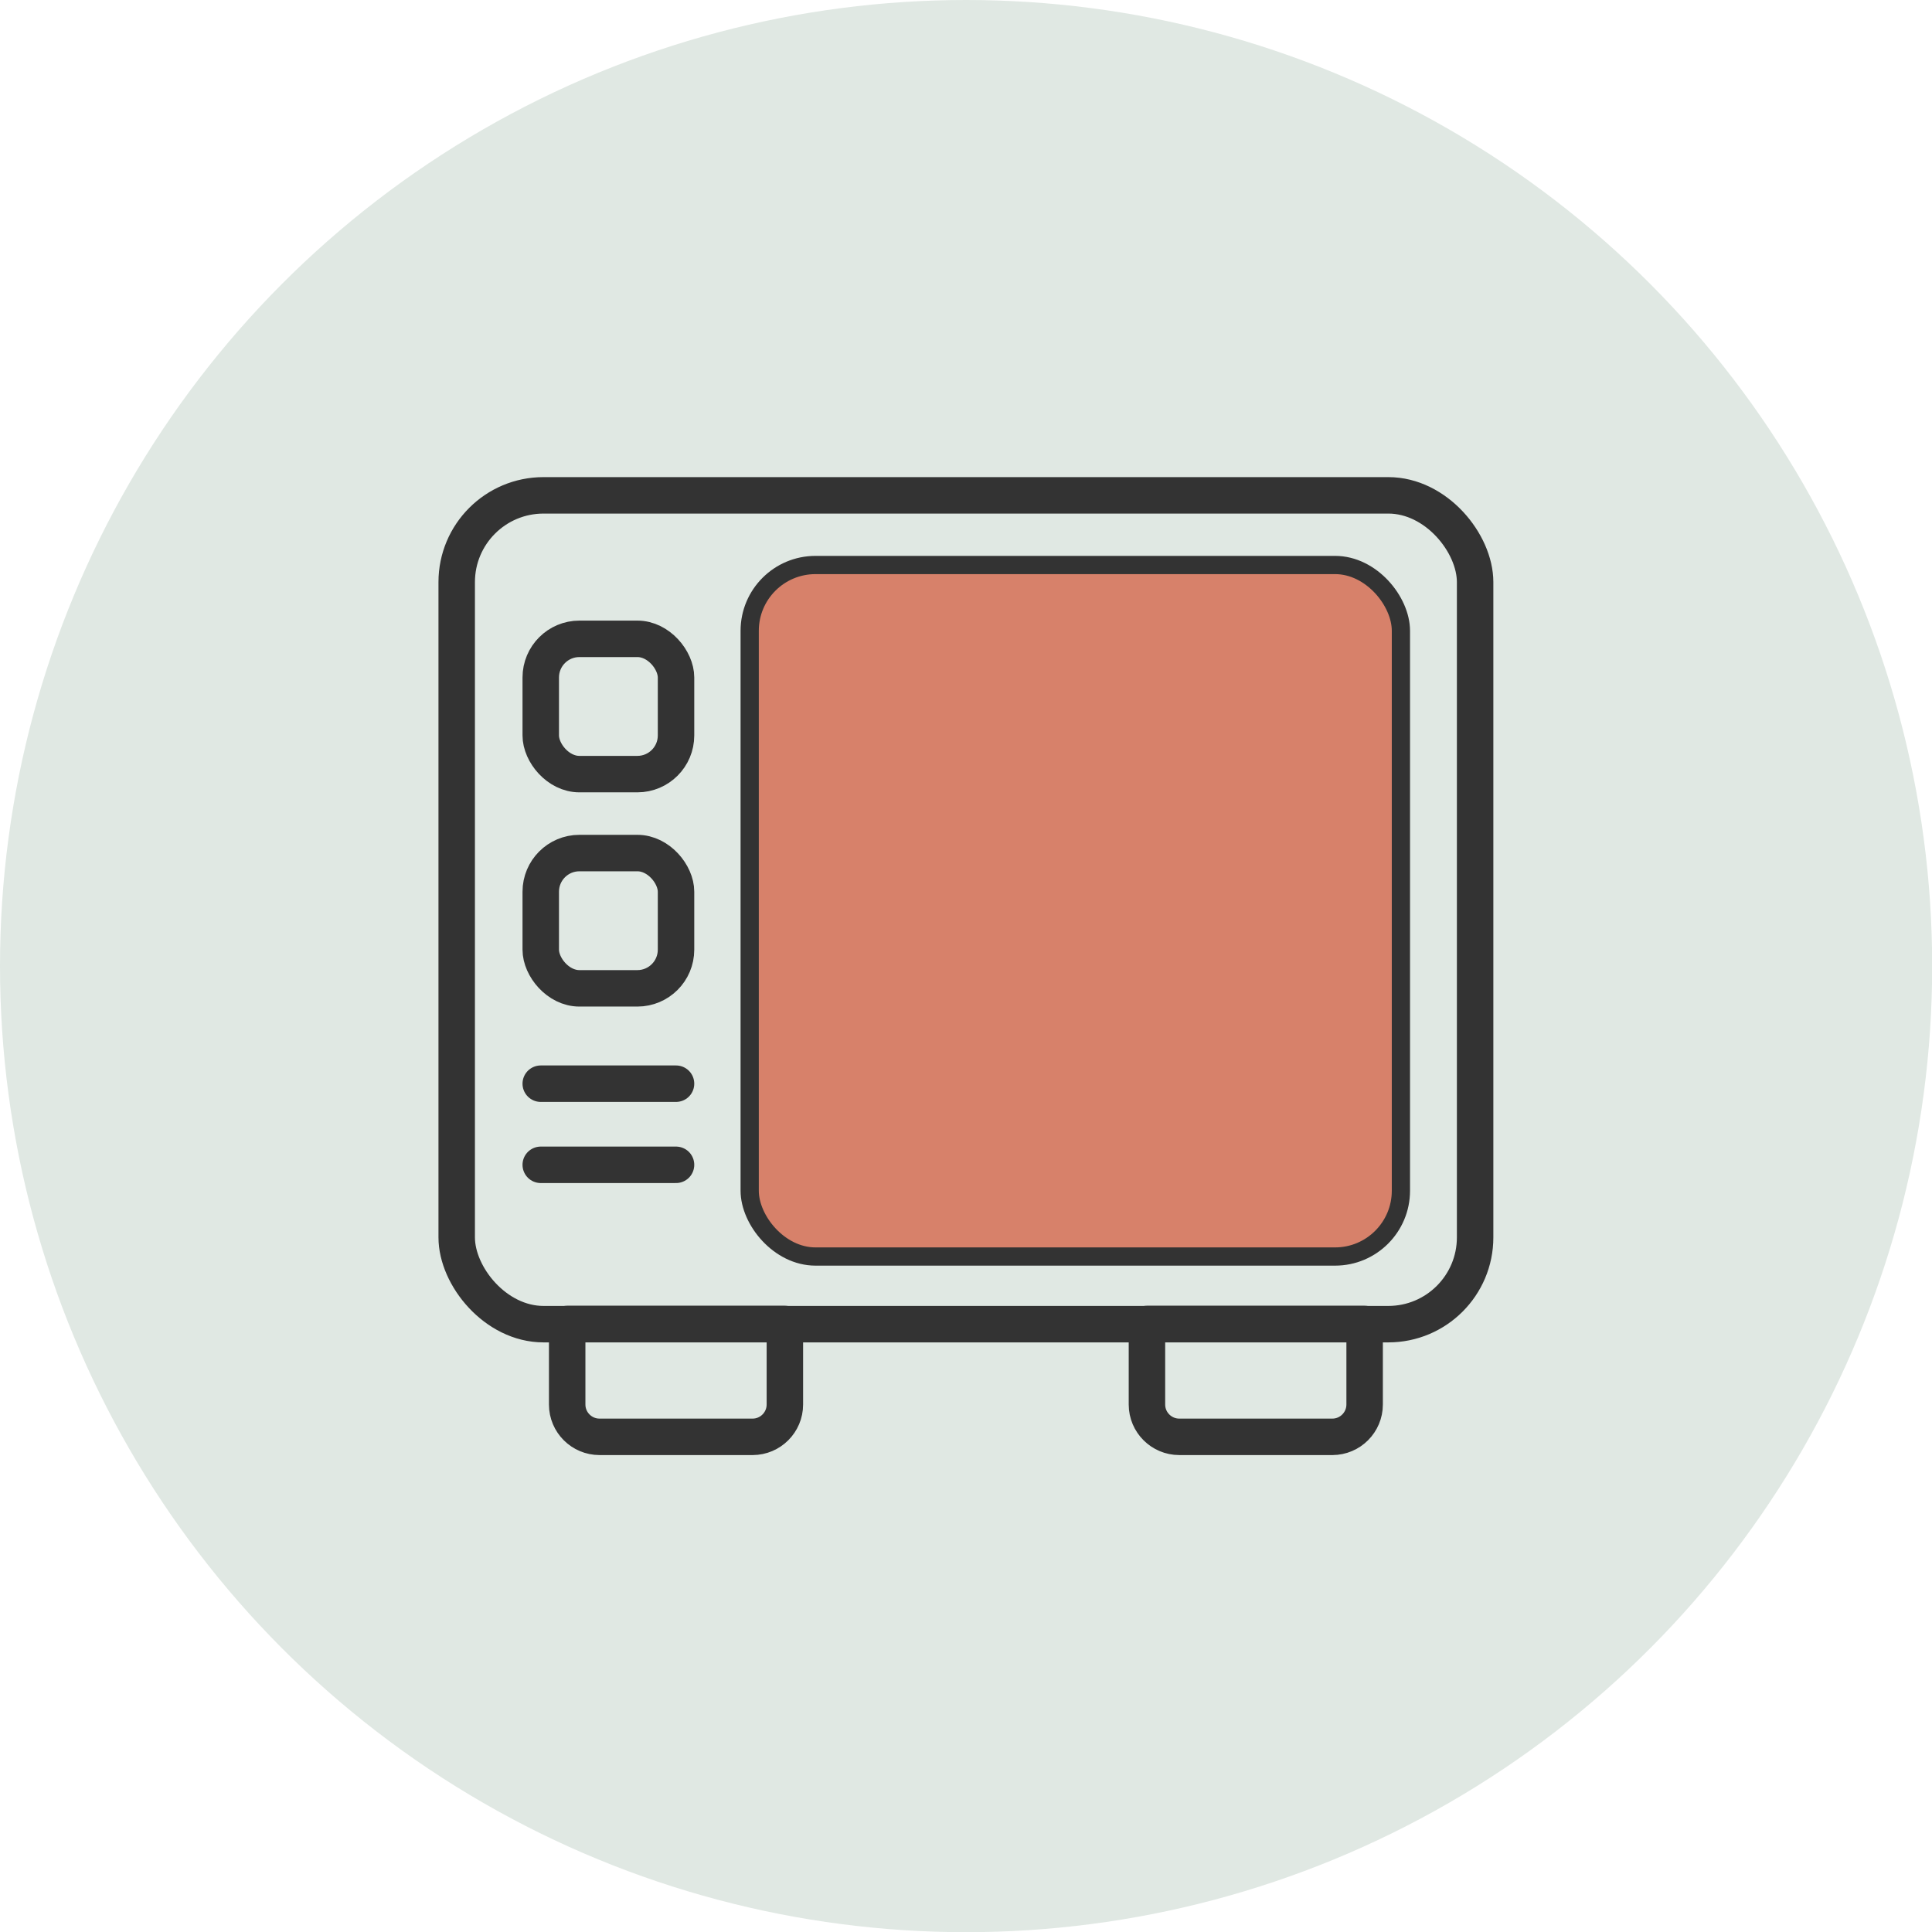 <svg xmlns="http://www.w3.org/2000/svg" id="Ebene_2" viewBox="0 0 105.97 105.97"><defs><style>.cls-1{fill:none;stroke-linecap:round;stroke-linejoin:round;stroke-width:2px;}.cls-1,.cls-2{stroke:#333;}.cls-3{fill:#e0e8e3;}.cls-2{fill:#d7816a;stroke-miterlimit:10;}</style></defs><g id="Ebene_1-2"><circle class="cls-3" cx="52.99" cy="52.99" r="52.99"></circle><g id="electrocardiogram"><rect class="cls-2" x="41.12" y="30.99" width="35.72" height="37.93" rx="3.61" ry="3.61" transform="translate(117.96 99.91) rotate(-180)"></rect><line class="cls-1" x1="37.08" y1="59.44" x2="29.66" y2="59.44"></line><line class="cls-1" x1="37.08" y1="63.89" x2="29.66" y2="63.89"></line><rect class="cls-1" x="25.06" y="27.16" width="55.86" height="45.46" rx="4.76" ry="4.76" transform="translate(105.97 99.79) rotate(-180)"></rect><rect class="cls-1" x="29.66" y="35.04" width="7.42" height="7.42" rx="2.12" ry="2.12"></rect><rect class="cls-1" x="29.66" y="46.79" width="7.42" height="7.42" rx="2.12" ry="2.12"></rect><path class="cls-1" d="M64.67,72.62h8.41c.97,0,1.77.79,1.77,1.77v4.42h-11.94v-4.42c0-.97.79-1.77,1.77-1.77Z" transform="translate(137.76 151.43) rotate(-180)"></path><path class="cls-1" d="M32.87,72.62h8.41c.97,0,1.77.79,1.77,1.77v4.42h-11.94v-4.42c0-.97.79-1.77,1.77-1.77Z" transform="translate(74.16 151.43) rotate(-180)"></path></g></g></svg>